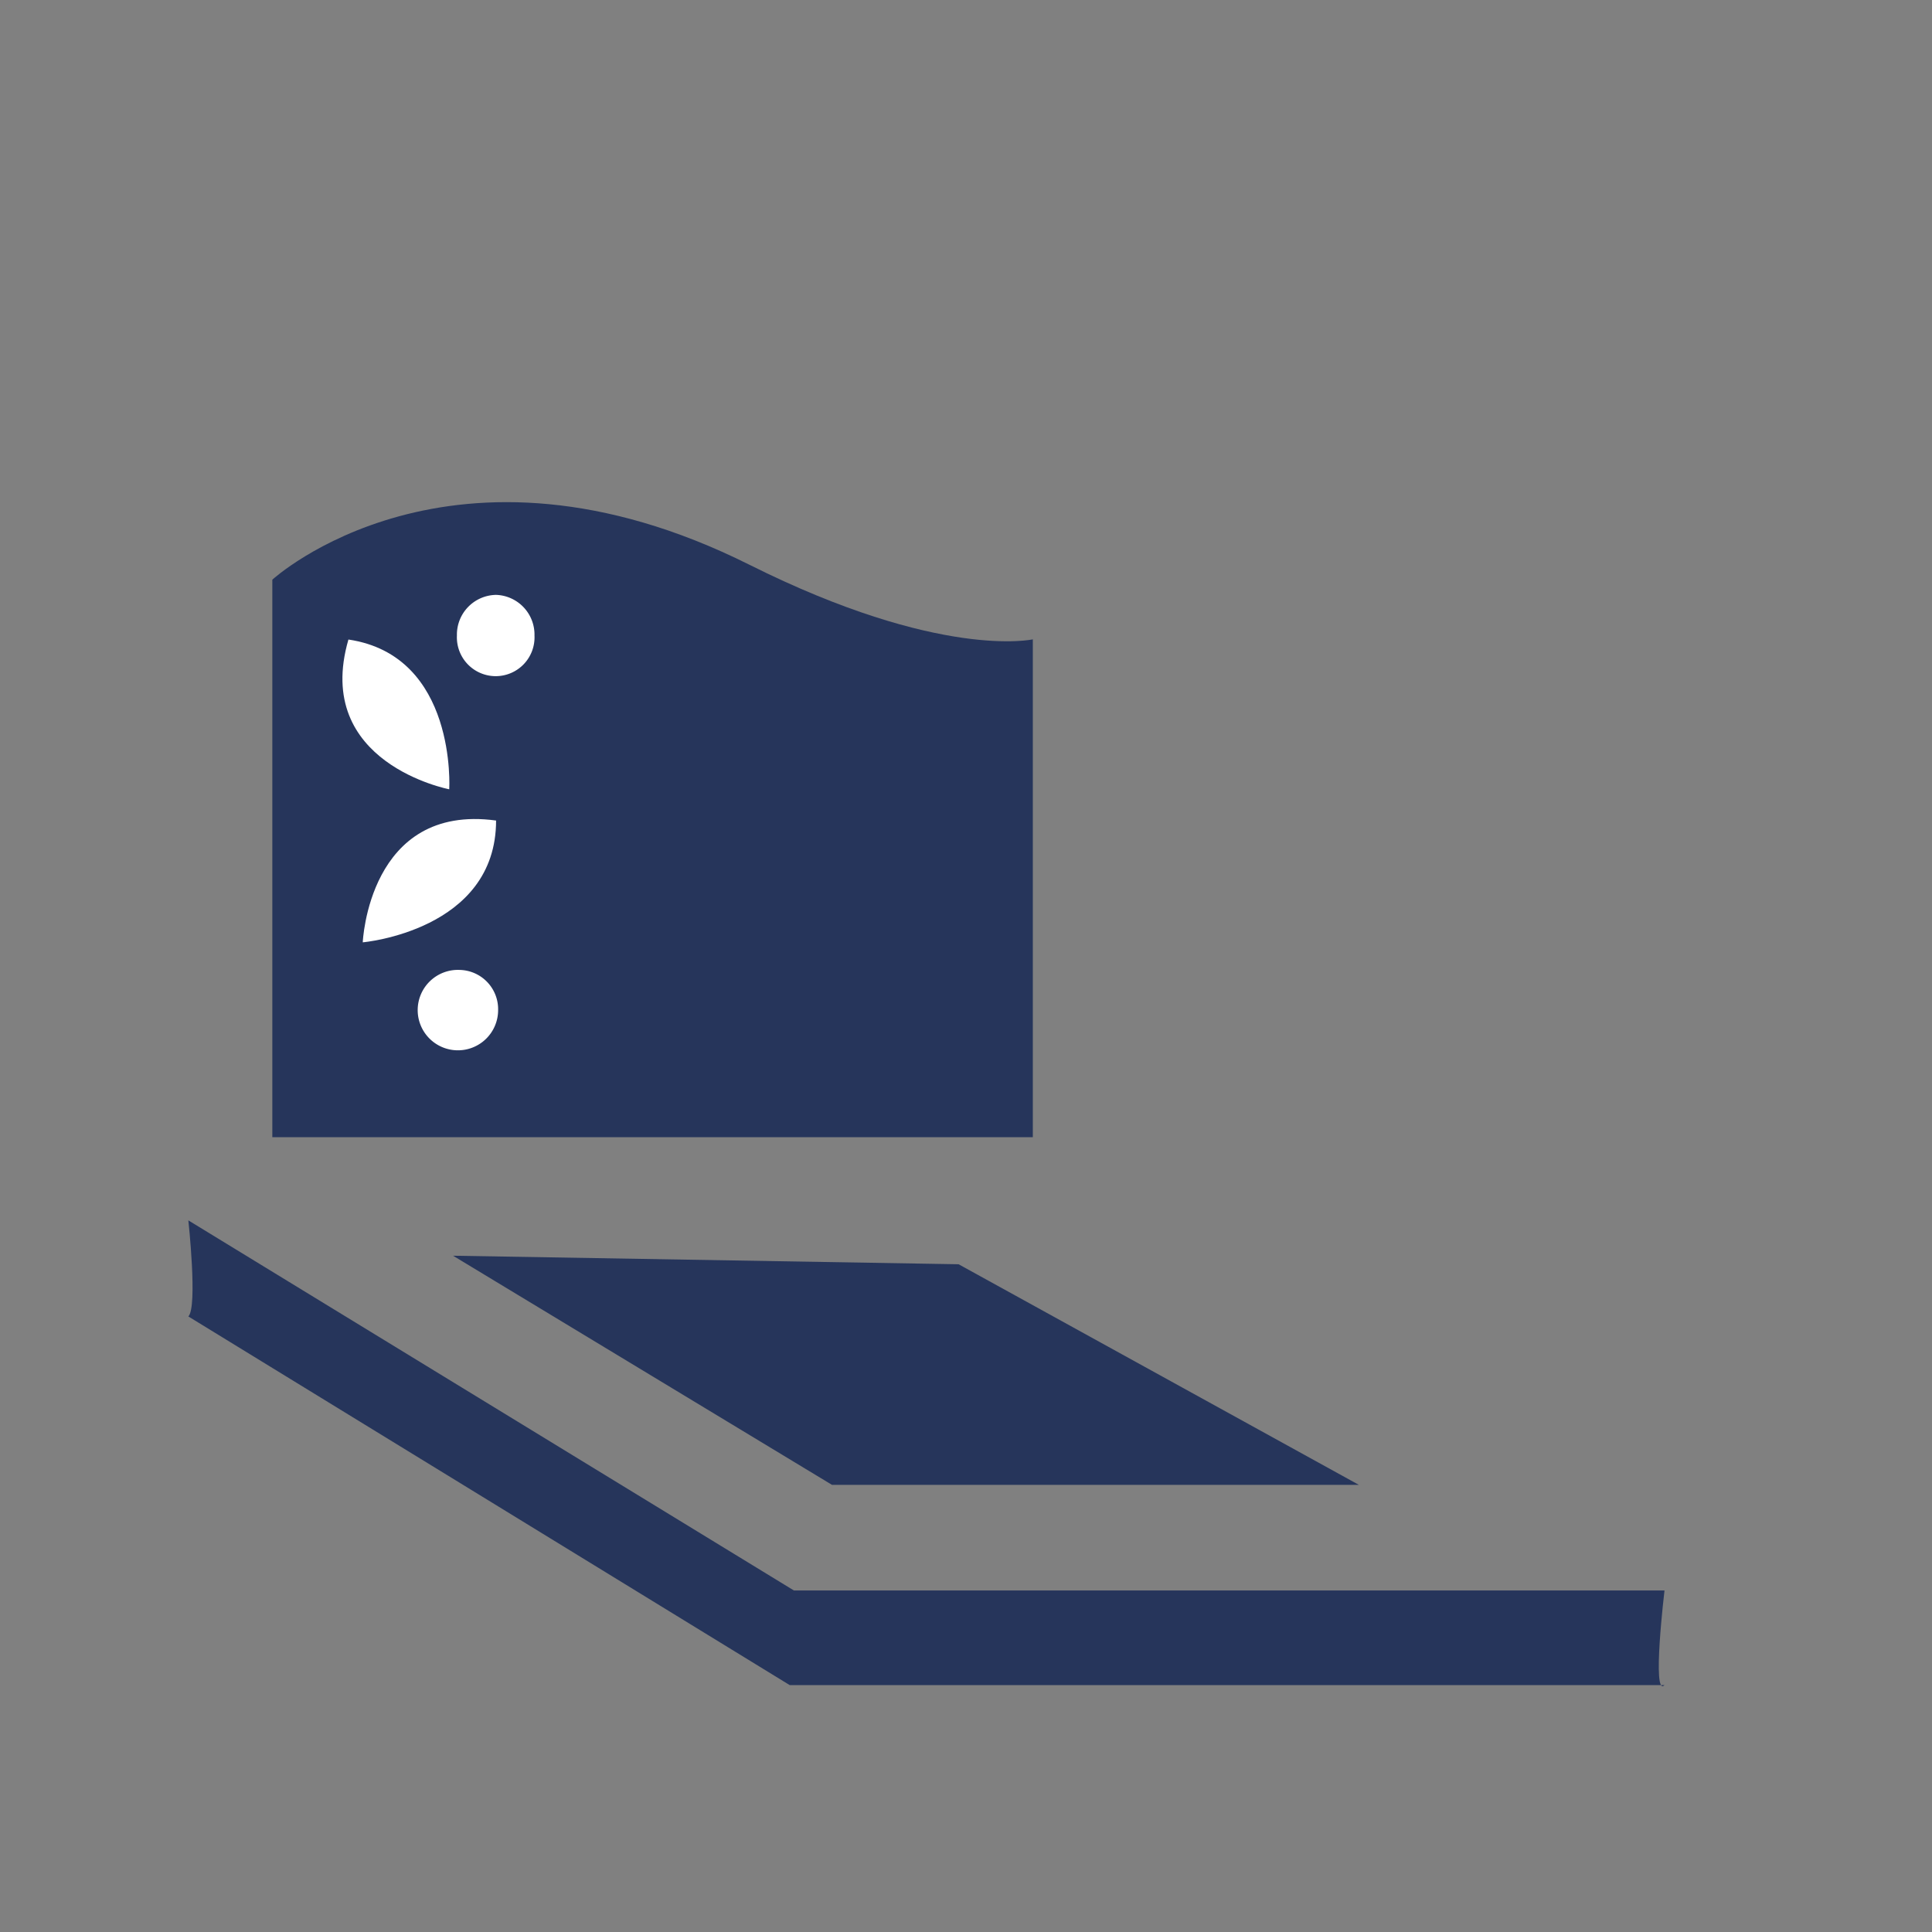 <?xml version="1.0" encoding="UTF-8"?>
<svg xmlns="http://www.w3.org/2000/svg" xmlns:xlink="http://www.w3.org/1999/xlink" width="92" height="92" viewBox="0 0 92 92">
  <rect x="0" y="0" width="92" height="92" fill="#808080" stroke="none"/>
  <defs>
    <clipPath id="clip-path">
      <rect id="Rectangle_320" data-name="Rectangle 320" width="70.293" height="56.382" fill="none"></rect>
    </clipPath>
  </defs>
  <g id="Groupe_1238" data-name="Groupe 1238" transform="translate(-298 -2026)">
    <g id="Groupe_458" data-name="Groupe 458" transform="translate(306.969 2049.912)">
      <g id="Groupe_457" data-name="Groupe 457" transform="translate(0 0)" clip-path="url(#clip-path)">
        <path id="Tracé_1633" data-name="Tracé 1633" d="M4.586,30.241V3.692S13.1-4.12,27.307,2.982C36.4,7.529,40.8,6.533,40.8,6.533V30.241H4.586Z" transform="translate(-0.587 0)" fill="#26355b" fill-rule="evenodd"></path>
        <path id="Tracé_1634" data-name="Tracé 1634" d="M14.555,25.546a1.915,1.915,0,1,0,1.826,1.913,1.871,1.871,0,0,0-1.826-1.913" transform="translate(-1.63 -3.271)" fill="#fff"></path>
        <path id="Tracé_1635" data-name="Tracé 1635" d="M16.514,5.065A1.893,1.893,0,0,0,14.667,7a1.849,1.849,0,1,0,3.694,0,1.893,1.893,0,0,0-1.847-1.936" transform="translate(-1.878 -0.649)" fill="#fff"></path>
        <path id="Tracé_1636" data-name="Tracé 1636" d="M15.874,17.377c-6.073-.828-6.349,5.8-6.349,5.8s6.349-.552,6.349-5.8" transform="translate(-1.22 -2.216)" fill="#fff"></path>
        <path id="Tracé_1637" data-name="Tracé 1637" d="M13.5,14.634s.385-6.361-4.8-7.131c-1.71,5.886,4.8,7.131,4.8,7.131" transform="translate(-1.077 -0.961)" fill="#fff"></path>
        <path id="Tracé_1638" data-name="Tracé 1638" d="M14.455,41.154,32.5,52.065H57.589L38.53,41.561" transform="translate(-1.851 -5.27)" fill="#26355b" fill-rule="evenodd"></path>
        <path id="Tracé_1639" data-name="Tracé 1639" d="M70.293,61.355H28.636L0,43.8c.45-.45,0-4.575,0-4.575L28.838,56.85H70.293s-.613,5.118,0,4.505" transform="translate(0 -5.024)" fill="#26355b"></path>
      </g>
    </g>
    <rect id="Rectangle_572" data-name="Rectangle 572" width="92" height="92" transform="translate(298 2026)" fill="none"></rect>
  </g>
</svg>
